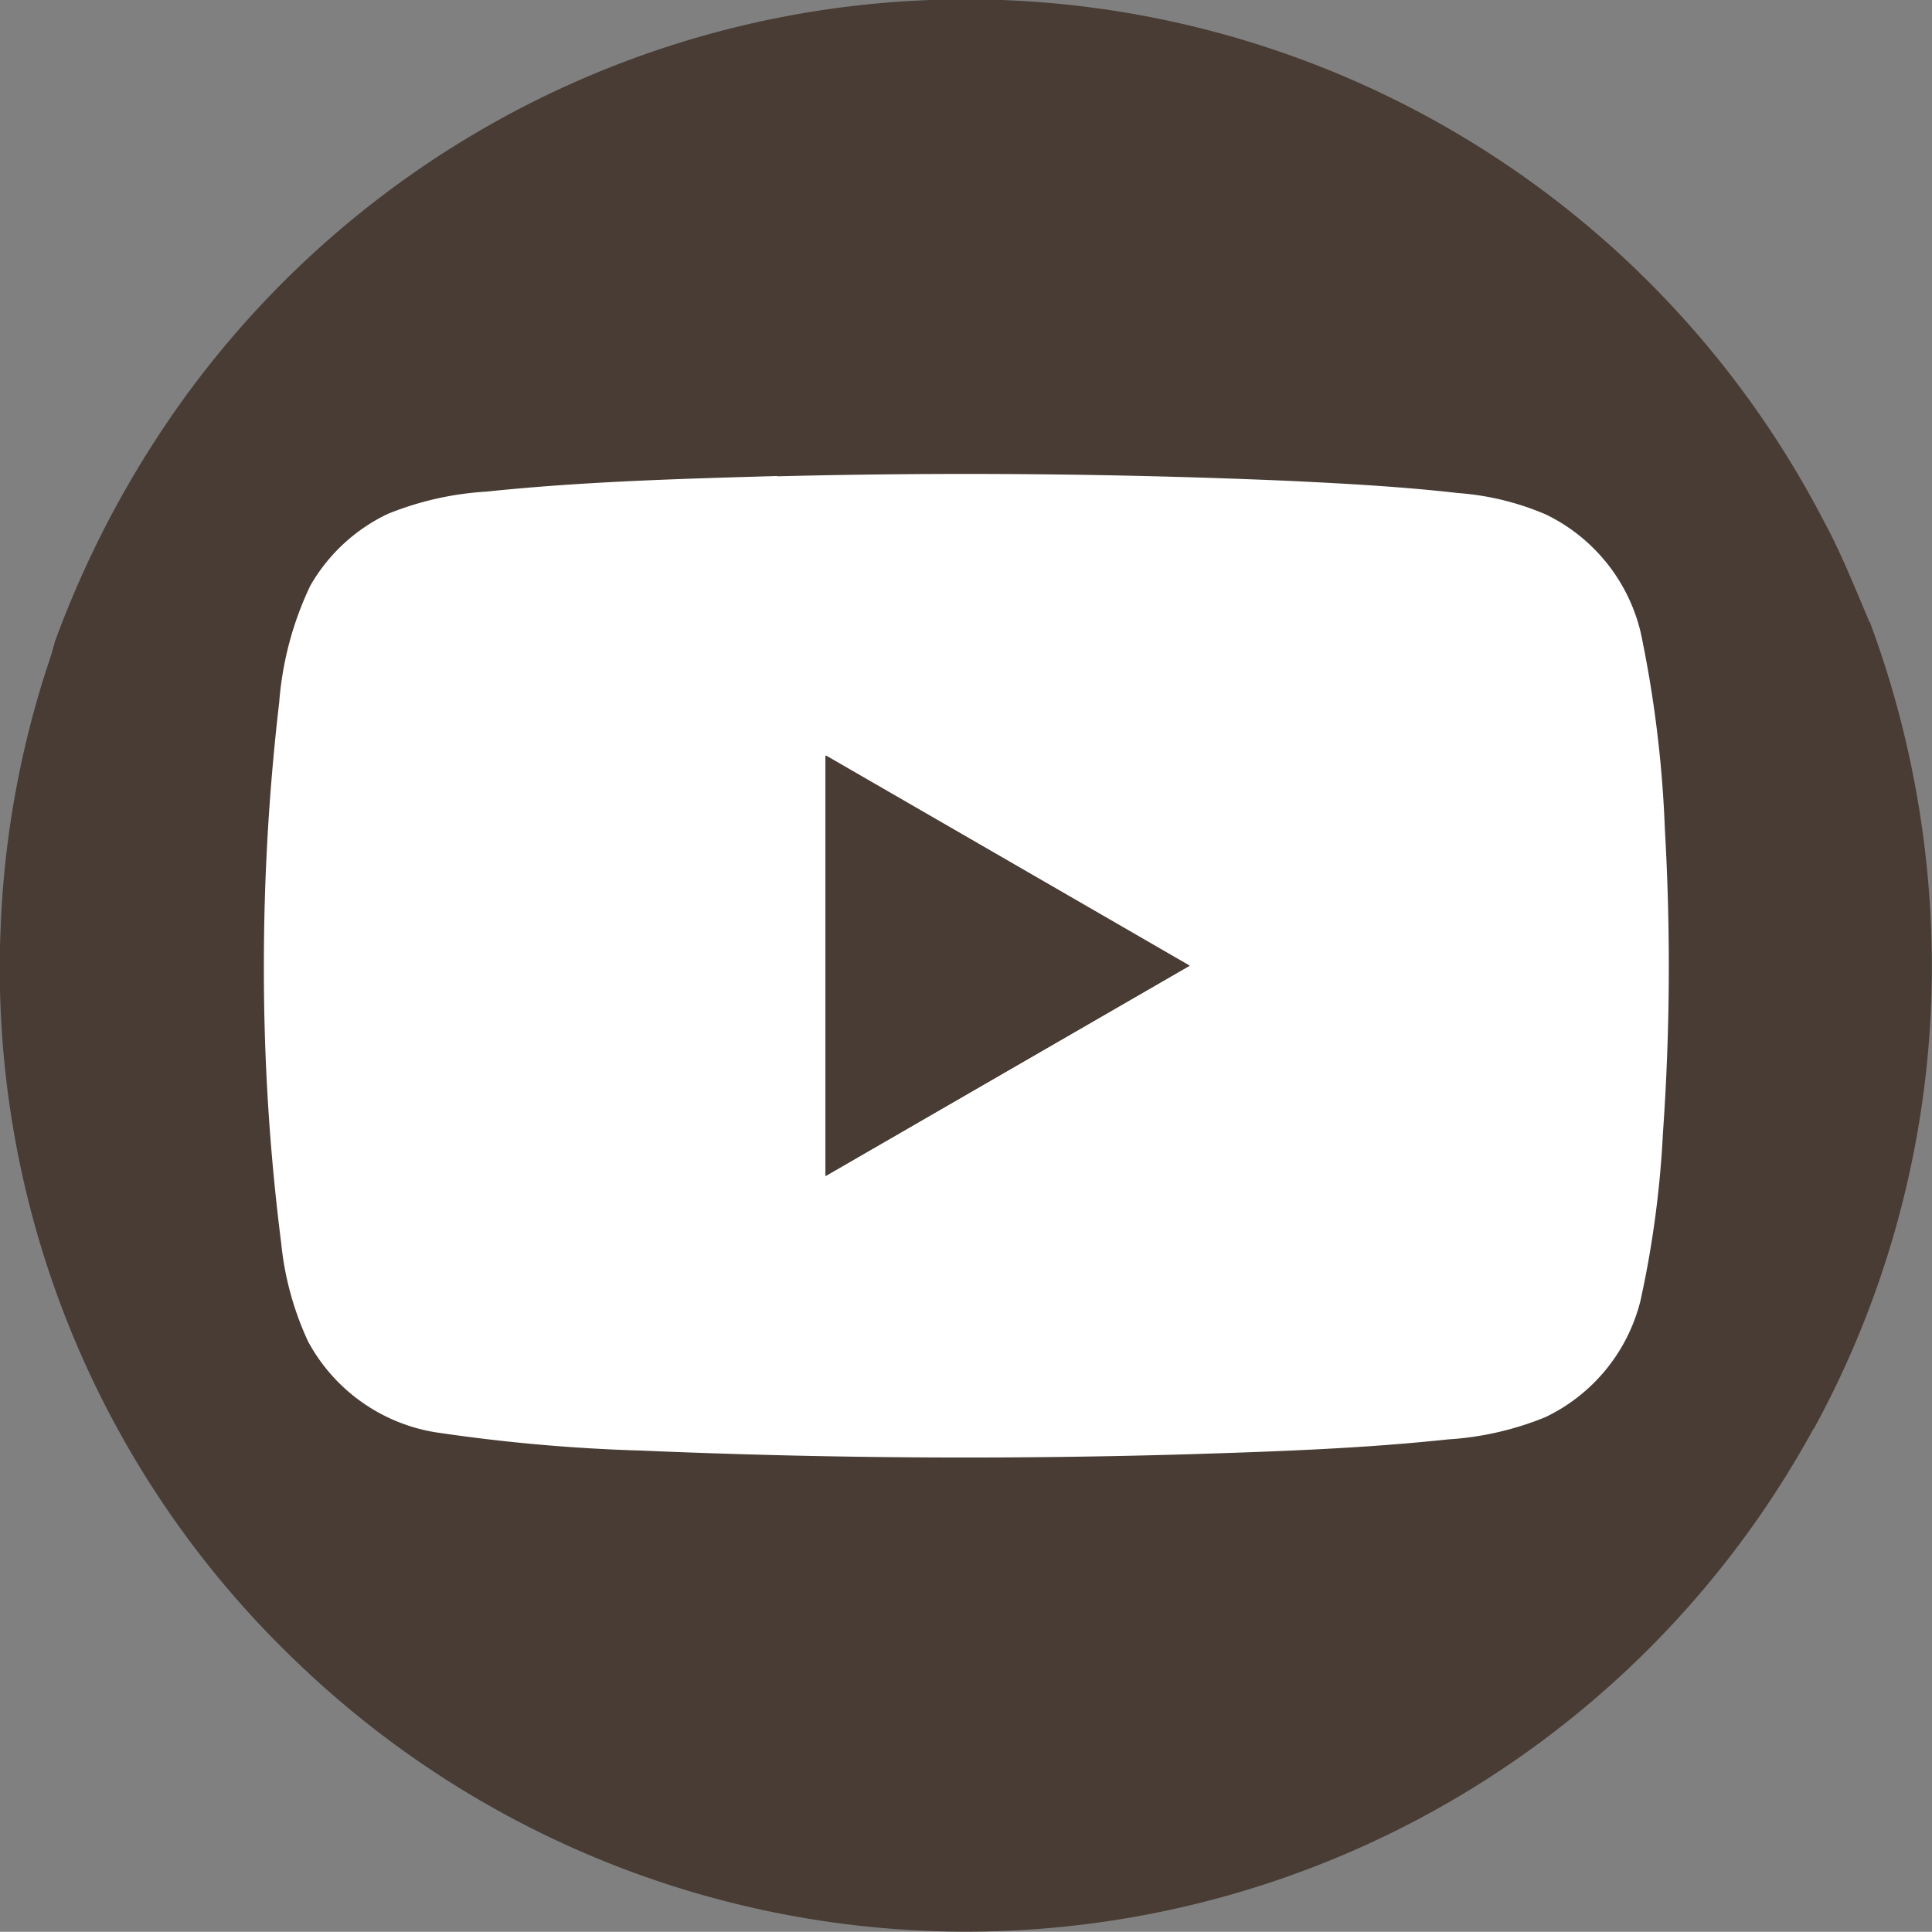 <svg xmlns="http://www.w3.org/2000/svg" width="32.003" height="32" viewBox="0 0 32.003 32">
  <rect x="0" y="0" width="32.003" height="32" fill="#808080" stroke="none"/>
  <g id="グループ_42495" data-name="グループ 42495" transform="translate(-1508.997 1018.997)">
    <g id="グループ_42491" data-name="グループ 42491" transform="translate(20565.508 21701.197)">
      <path id="パス_909003" data-name="パス 909003" d="M6129.457,741.014l-.041,0,.031-.008c-.239-.56-.462-1.128-.754-1.663a16,16,0,0,0-27.157-2.019,16.7,16.7,0,0,0-2.136,4.024c-.036.135-.074.267-.121.4a15.909,15.909,0,0,0-.78,4.357,15.872,15.872,0,0,0,4.913,12.156,15.992,15.992,0,0,0,25.113-3.863h.006a16.005,16.005,0,0,0,1.948-7.079,16.388,16.388,0,0,0-1.023-6.309" transform="translate(-25155 -23450.918)" fill="#483c34"/>
      <path id="パス_909004" data-name="パス 909004" d="M6165.232,835.522q4.258-.107,8.515.077c.922.045,1.844.095,2.761.2a4.512,4.512,0,0,1,1.463.358,2.924,2.924,0,0,1,1.565,1.953,19.407,19.407,0,0,1,.4,3.256,39.422,39.422,0,0,1-.032,5.038,16.833,16.833,0,0,1-.373,2.778,2.921,2.921,0,0,1-1.575,1.925,5.087,5.087,0,0,1-1.609.368c-1.414.151-2.835.2-4.256.245q-4.546.135-9.093-.059a28.752,28.752,0,0,1-3.447-.307,2.936,2.936,0,0,1-2.089-1.5,5.049,5.049,0,0,1-.446-1.629,36.008,36.008,0,0,1-.287-4.53,37.717,37.717,0,0,1,.254-4.43,5.457,5.457,0,0,1,.514-1.929,2.924,2.924,0,0,1,1.284-1.191,5.143,5.143,0,0,1,1.629-.369c1.6-.168,3.218-.213,4.828-.259m.8,4.628q0,3.482,0,6.964l6.027-3.482q-3.013-1.742-6.027-3.482" transform="translate(-25208.869 -23547.826)" fill="#fff"/>
      <path id="パス_909005" data-name="パス 909005" d="M6280.924,897.746q3.015,1.739,6.028,3.482l-6.028,3.482q0-3.482,0-6.964" transform="translate(-25323.762 -23605.422)" fill="#483c34"/>
    </g>
  </g>
</svg>
